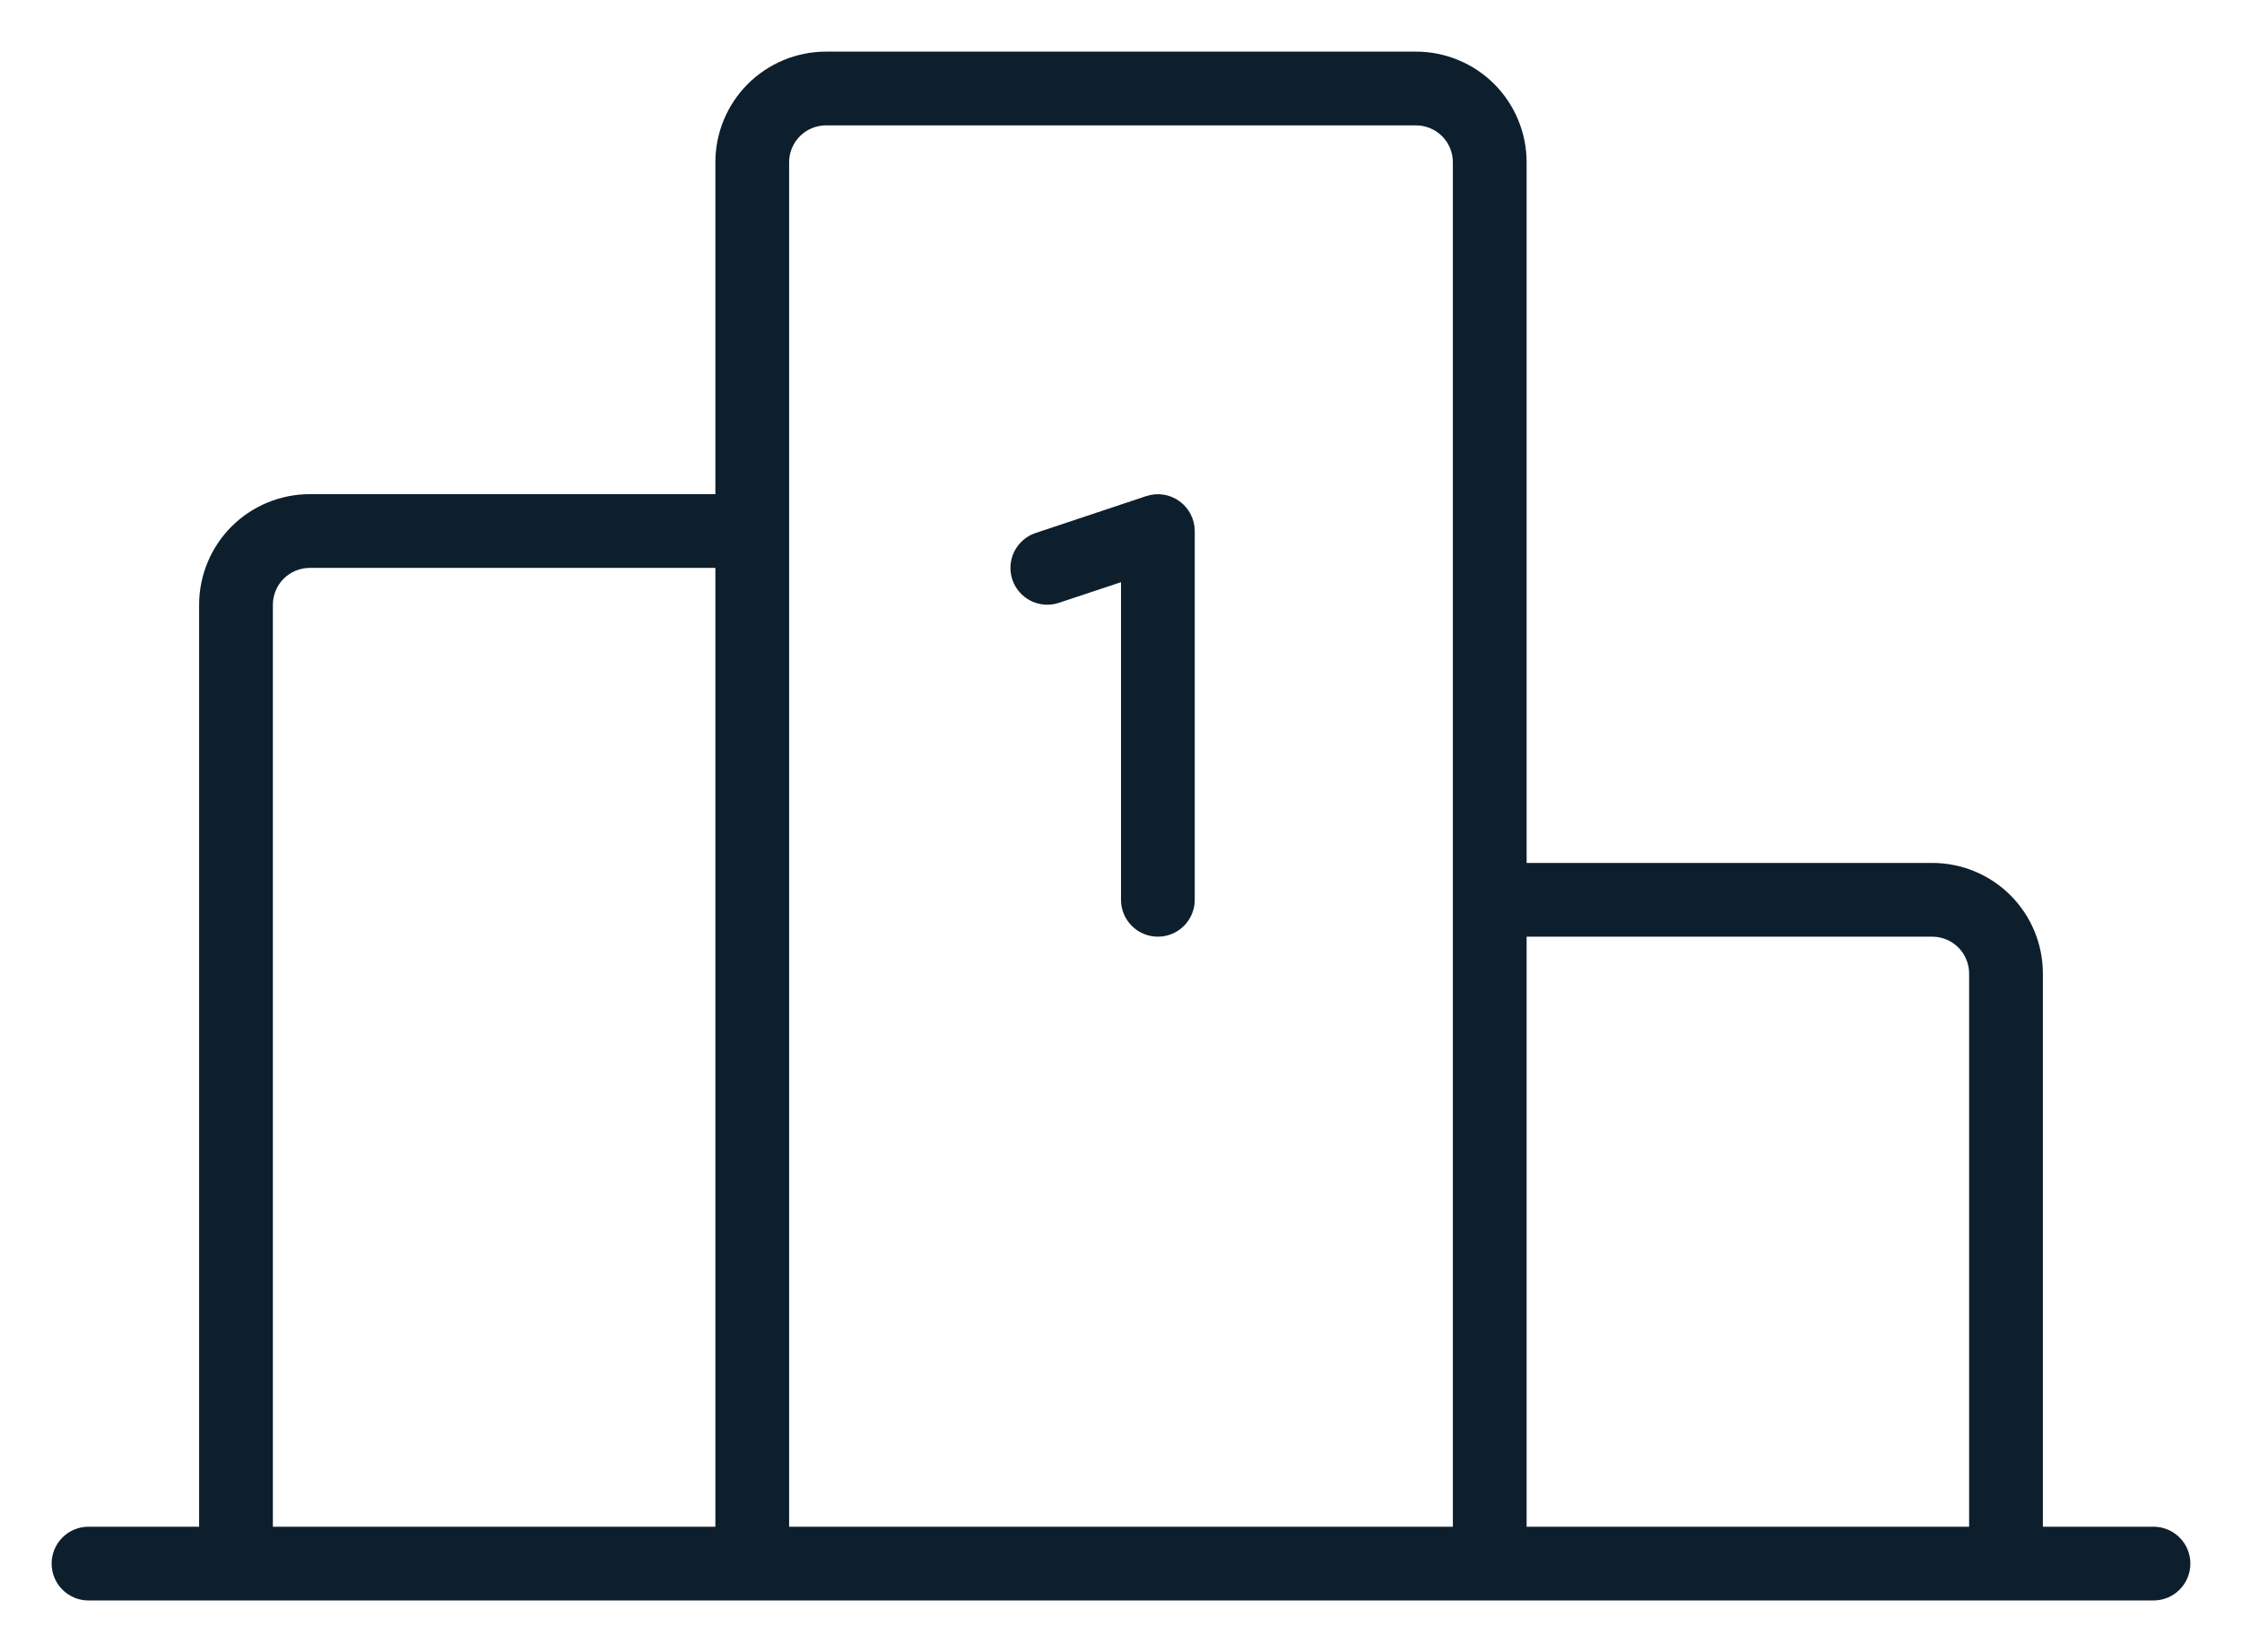 <svg width="38" height="28" viewBox="0 0 38 28" fill="none" xmlns="http://www.w3.org/2000/svg">
<path d="M17.158 9.822C17.106 9.665 17.118 9.494 17.192 9.346C17.267 9.198 17.396 9.085 17.553 9.033L19.428 8.408C19.522 8.377 19.622 8.368 19.72 8.383C19.817 8.398 19.91 8.436 19.99 8.494C20.071 8.552 20.136 8.628 20.181 8.716C20.226 8.804 20.25 8.901 20.25 9V15.25C20.25 15.416 20.184 15.575 20.067 15.692C19.95 15.809 19.791 15.875 19.625 15.875C19.459 15.875 19.3 15.809 19.183 15.692C19.066 15.575 19 15.416 19 15.25V9.867L17.947 10.217C17.79 10.269 17.619 10.257 17.471 10.183C17.323 10.108 17.21 9.979 17.158 9.822ZM37.125 26.5C37.125 26.666 37.059 26.825 36.942 26.942C36.825 27.059 36.666 27.125 36.5 27.125H1.5C1.334 27.125 1.175 27.059 1.058 26.942C0.941 26.825 0.875 26.666 0.875 26.5C0.875 26.334 0.941 26.175 1.058 26.058C1.175 25.941 1.334 25.875 1.5 25.875H3.375V10.25C3.375 9.753 3.573 9.276 3.924 8.924C4.276 8.573 4.753 8.375 5.25 8.375H12.125V2.75C12.125 2.253 12.322 1.776 12.674 1.424C13.026 1.073 13.503 0.875 14 0.875H24C24.497 0.875 24.974 1.073 25.326 1.424C25.677 1.776 25.875 2.253 25.875 2.75V14.625H32.75C33.247 14.625 33.724 14.822 34.076 15.174C34.428 15.526 34.625 16.003 34.625 16.5V25.875H36.5C36.666 25.875 36.825 25.941 36.942 26.058C37.059 26.175 37.125 26.334 37.125 26.5ZM25.875 15.875V25.875H33.375V16.5C33.375 16.334 33.309 16.175 33.192 16.058C33.075 15.941 32.916 15.875 32.75 15.875H25.875ZM13.375 25.875H24.625V2.75C24.625 2.584 24.559 2.425 24.442 2.308C24.325 2.191 24.166 2.125 24 2.125H14C13.834 2.125 13.675 2.191 13.558 2.308C13.441 2.425 13.375 2.584 13.375 2.75V25.875ZM4.625 25.875H12.125V9.625H5.25C5.084 9.625 4.925 9.691 4.808 9.808C4.691 9.925 4.625 10.084 4.625 10.25V25.875Z" fill="#0D1F2D"/>
</svg>
